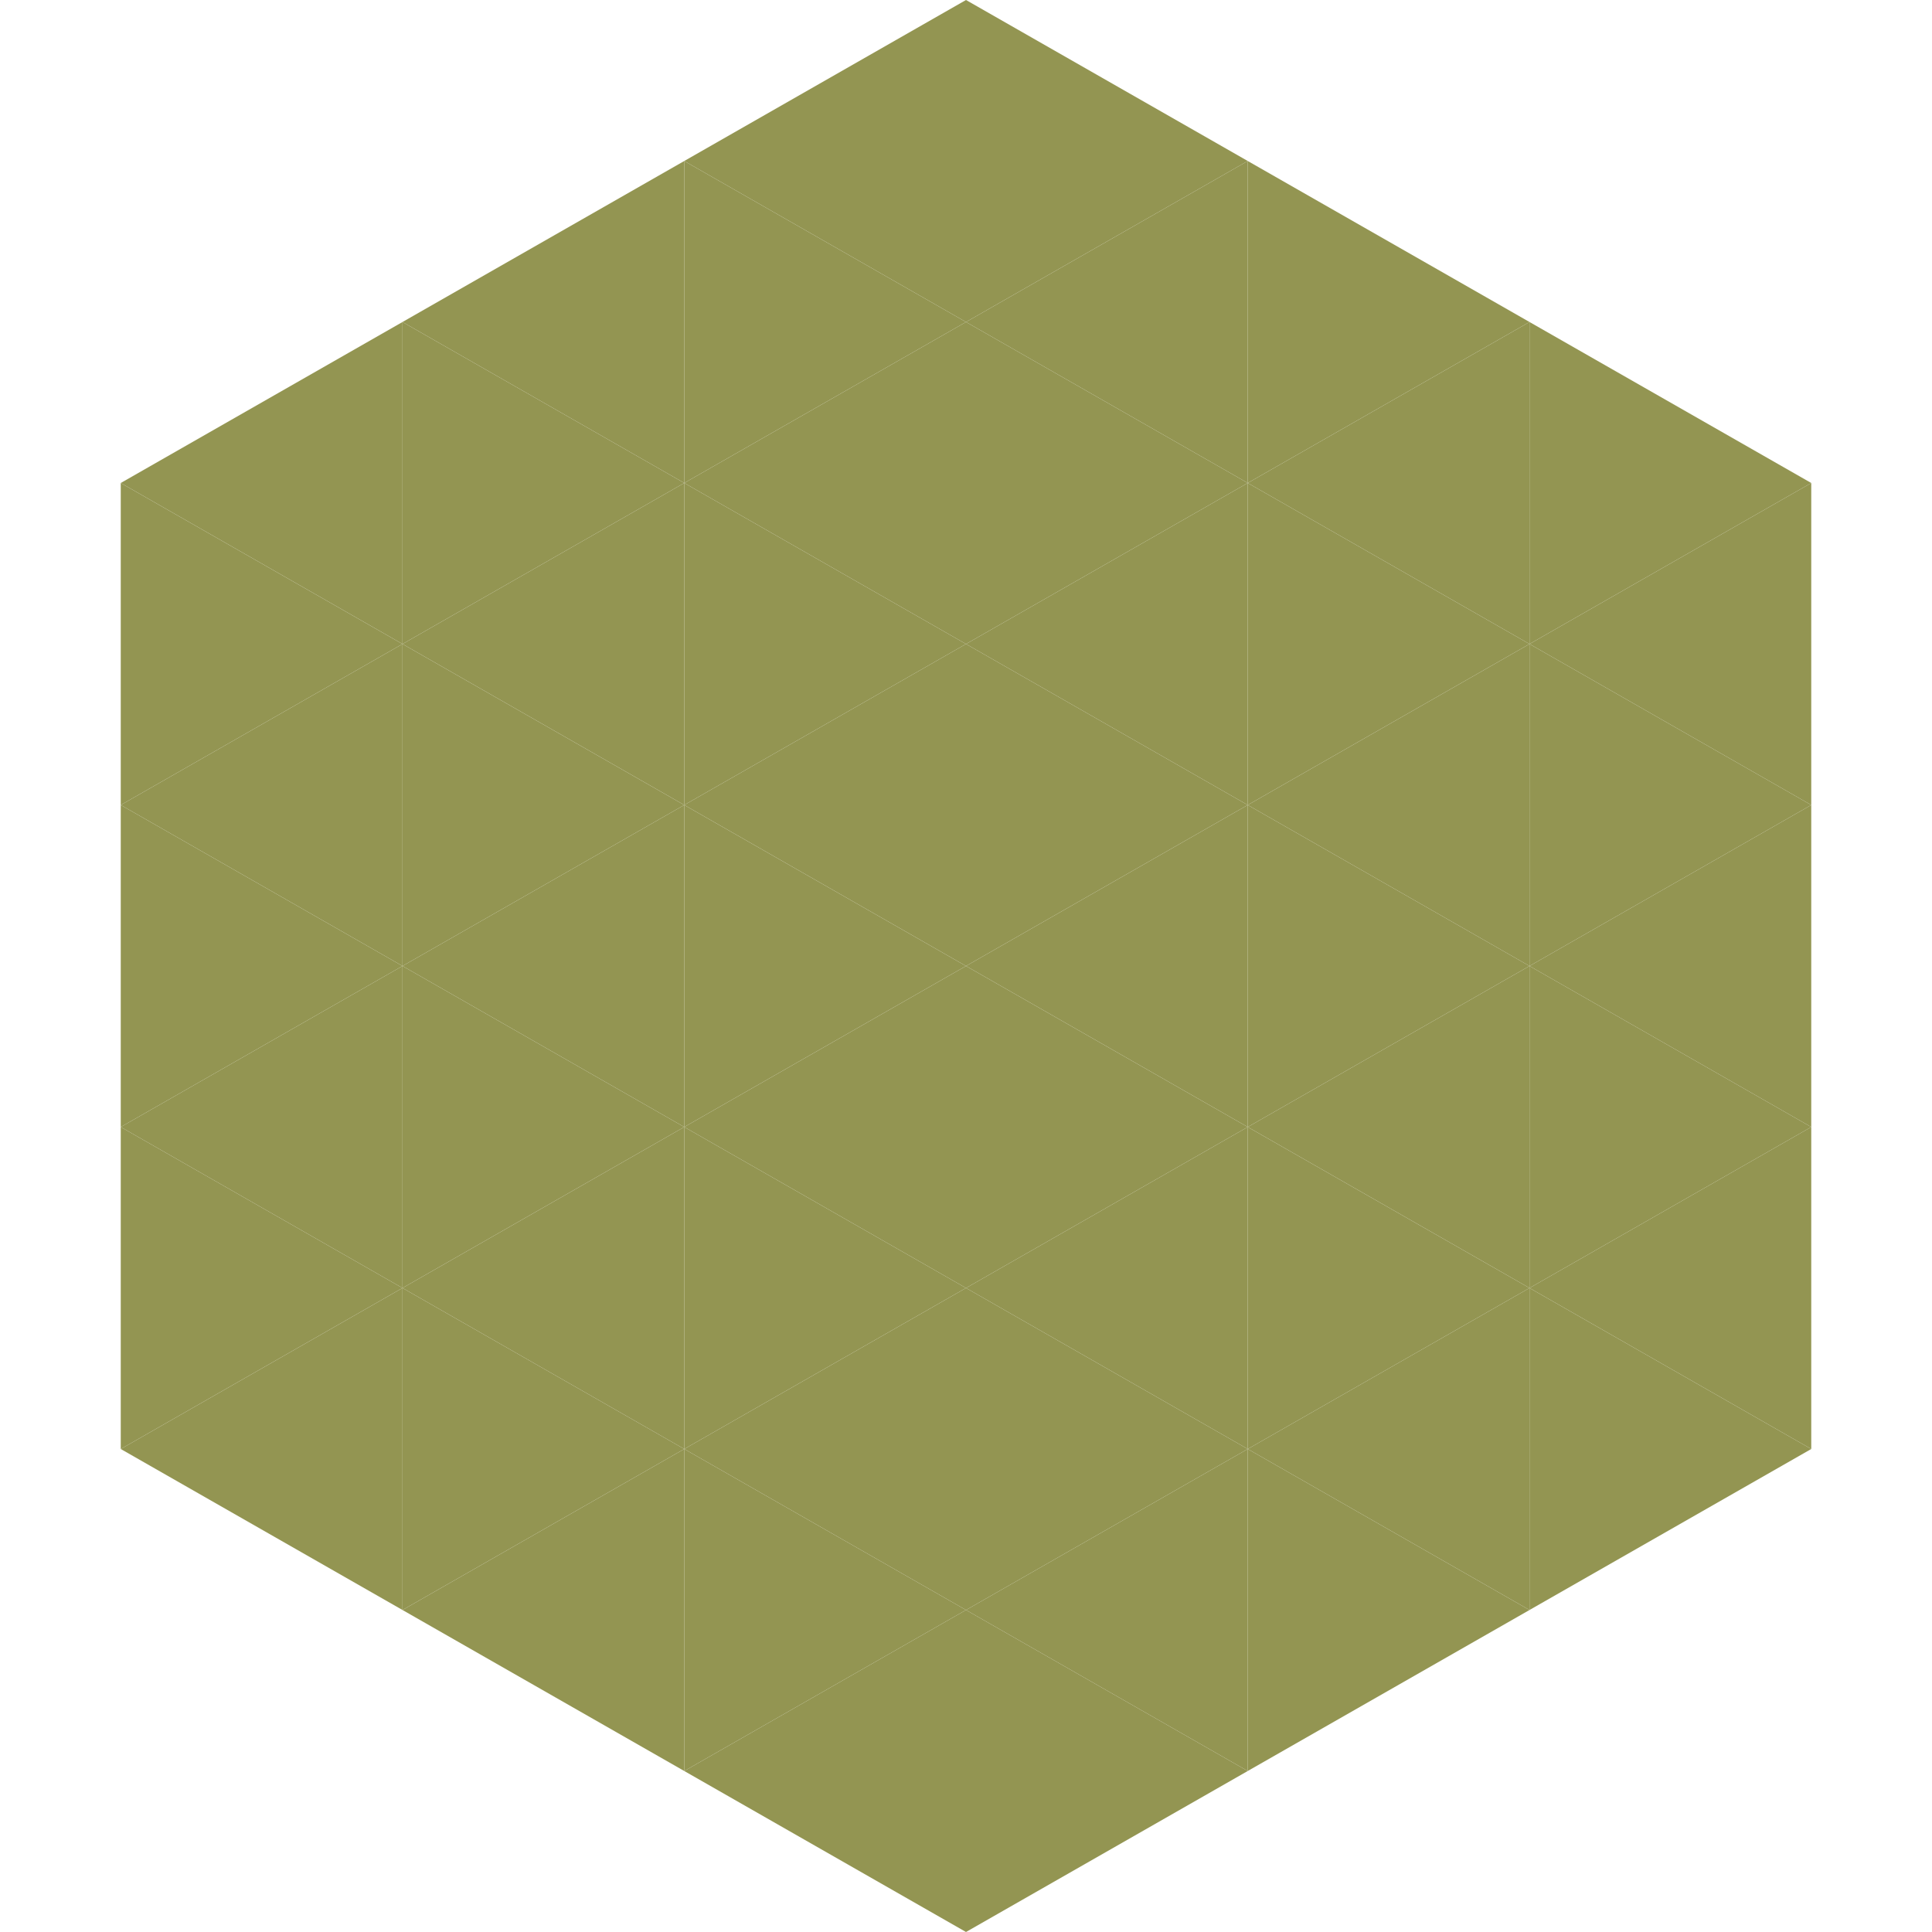 <?xml version="1.0"?>
<!-- Generated by SVGo -->
<svg width="240" height="240"
     xmlns="http://www.w3.org/2000/svg"
     xmlns:xlink="http://www.w3.org/1999/xlink">
<polygon points="50,40 15,60 50,80" style="fill:rgb(147,149,82)" />
<polygon points="190,40 225,60 190,80" style="fill:rgb(147,149,82)" />
<polygon points="15,60 50,80 15,100" style="fill:rgb(147,149,82)" />
<polygon points="225,60 190,80 225,100" style="fill:rgb(147,149,82)" />
<polygon points="50,80 15,100 50,120" style="fill:rgb(147,149,82)" />
<polygon points="190,80 225,100 190,120" style="fill:rgb(147,149,82)" />
<polygon points="15,100 50,120 15,140" style="fill:rgb(147,149,82)" />
<polygon points="225,100 190,120 225,140" style="fill:rgb(147,149,82)" />
<polygon points="50,120 15,140 50,160" style="fill:rgb(147,149,82)" />
<polygon points="190,120 225,140 190,160" style="fill:rgb(147,149,82)" />
<polygon points="15,140 50,160 15,180" style="fill:rgb(147,149,82)" />
<polygon points="225,140 190,160 225,180" style="fill:rgb(147,149,82)" />
<polygon points="50,160 15,180 50,200" style="fill:rgb(147,149,82)" />
<polygon points="190,160 225,180 190,200" style="fill:rgb(147,149,82)" />
<polygon points="15,180 50,200 15,220" style="fill:rgb(255,255,255); fill-opacity:0" />
<polygon points="225,180 190,200 225,220" style="fill:rgb(255,255,255); fill-opacity:0" />
<polygon points="50,0 85,20 50,40" style="fill:rgb(255,255,255); fill-opacity:0" />
<polygon points="190,0 155,20 190,40" style="fill:rgb(255,255,255); fill-opacity:0" />
<polygon points="85,20 50,40 85,60" style="fill:rgb(147,149,82)" />
<polygon points="155,20 190,40 155,60" style="fill:rgb(147,149,82)" />
<polygon points="50,40 85,60 50,80" style="fill:rgb(147,149,82)" />
<polygon points="190,40 155,60 190,80" style="fill:rgb(147,149,82)" />
<polygon points="85,60 50,80 85,100" style="fill:rgb(147,149,82)" />
<polygon points="155,60 190,80 155,100" style="fill:rgb(147,149,82)" />
<polygon points="50,80 85,100 50,120" style="fill:rgb(147,149,82)" />
<polygon points="190,80 155,100 190,120" style="fill:rgb(147,149,82)" />
<polygon points="85,100 50,120 85,140" style="fill:rgb(147,149,82)" />
<polygon points="155,100 190,120 155,140" style="fill:rgb(147,149,82)" />
<polygon points="50,120 85,140 50,160" style="fill:rgb(147,149,82)" />
<polygon points="190,120 155,140 190,160" style="fill:rgb(147,149,82)" />
<polygon points="85,140 50,160 85,180" style="fill:rgb(147,149,82)" />
<polygon points="155,140 190,160 155,180" style="fill:rgb(147,149,82)" />
<polygon points="50,160 85,180 50,200" style="fill:rgb(147,149,82)" />
<polygon points="190,160 155,180 190,200" style="fill:rgb(147,149,82)" />
<polygon points="85,180 50,200 85,220" style="fill:rgb(147,149,82)" />
<polygon points="155,180 190,200 155,220" style="fill:rgb(147,149,82)" />
<polygon points="120,0 85,20 120,40" style="fill:rgb(147,149,82)" />
<polygon points="120,0 155,20 120,40" style="fill:rgb(147,149,82)" />
<polygon points="85,20 120,40 85,60" style="fill:rgb(147,149,82)" />
<polygon points="155,20 120,40 155,60" style="fill:rgb(147,149,82)" />
<polygon points="120,40 85,60 120,80" style="fill:rgb(147,149,82)" />
<polygon points="120,40 155,60 120,80" style="fill:rgb(147,149,82)" />
<polygon points="85,60 120,80 85,100" style="fill:rgb(147,149,82)" />
<polygon points="155,60 120,80 155,100" style="fill:rgb(147,149,82)" />
<polygon points="120,80 85,100 120,120" style="fill:rgb(147,149,82)" />
<polygon points="120,80 155,100 120,120" style="fill:rgb(147,149,82)" />
<polygon points="85,100 120,120 85,140" style="fill:rgb(147,149,82)" />
<polygon points="155,100 120,120 155,140" style="fill:rgb(147,149,82)" />
<polygon points="120,120 85,140 120,160" style="fill:rgb(147,149,82)" />
<polygon points="120,120 155,140 120,160" style="fill:rgb(147,149,82)" />
<polygon points="85,140 120,160 85,180" style="fill:rgb(147,149,82)" />
<polygon points="155,140 120,160 155,180" style="fill:rgb(147,149,82)" />
<polygon points="120,160 85,180 120,200" style="fill:rgb(147,149,82)" />
<polygon points="120,160 155,180 120,200" style="fill:rgb(147,149,82)" />
<polygon points="85,180 120,200 85,220" style="fill:rgb(147,149,82)" />
<polygon points="155,180 120,200 155,220" style="fill:rgb(147,149,82)" />
<polygon points="120,200 85,220 120,240" style="fill:rgb(147,149,82)" />
<polygon points="120,200 155,220 120,240" style="fill:rgb(147,149,82)" />
<polygon points="85,220 120,240 85,260" style="fill:rgb(255,255,255); fill-opacity:0" />
<polygon points="155,220 120,240 155,260" style="fill:rgb(255,255,255); fill-opacity:0" />
</svg>
